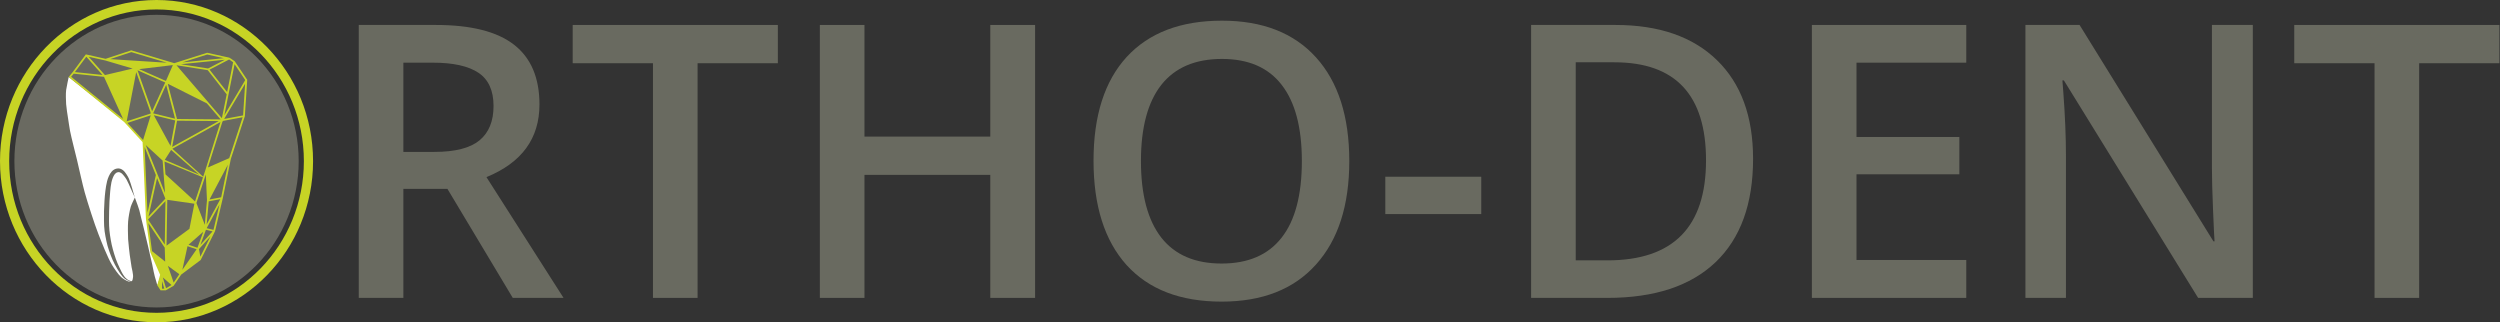 <?xml version="1.0" encoding="UTF-8"?> <svg xmlns="http://www.w3.org/2000/svg" width="2203" height="284" viewBox="0 0 2203 284" fill="none"><rect x="0" y="0" width="2203" height="284" fill="#333333" stroke="none"/><path d="M2131.75 262.498H2092.44V55.718H2021.7V21.995H2202.49V55.718H2131.75V262.498Z" fill="#696A60"></path><path d="M1985.18 262.498H1936.98L1818.7 70.852H1817.38L1818.21 81.545C1819.74 101.943 1820.51 120.587 1820.51 137.476V262.498H1784.81V21.995H1832.52L1950.47 212.654H1951.45C1951.23 210.132 1950.8 200.974 1950.14 185.182C1949.48 169.28 1949.15 156.887 1949.15 148.004V21.995H1985.18V262.498Z" fill="#696A60"></path><path d="M1732.67 262.498H1596.62V21.995H1732.67V55.224H1635.94V120.697H1726.58V153.597H1635.94V229.104H1732.67V262.498Z" fill="#696A60"></path><path d="M1544.81 139.943C1544.81 179.644 1533.78 210.022 1511.74 231.078C1489.7 252.025 1457.95 262.498 1416.49 262.498H1349.21V21.995H1423.57C1461.84 21.995 1491.62 32.303 1512.89 52.921C1534.17 73.539 1544.81 102.546 1544.81 139.943ZM1503.35 141.26C1503.35 83.683 1476.43 54.895 1422.58 54.895H1388.53V229.433H1416.49C1474.4 229.433 1503.35 200.042 1503.35 141.26Z" fill="#696A60"></path><path d="M1220.73 188.636V155.735H1305.29V188.636H1220.73Z" fill="#696A60"></path><path d="M1188.99 141.917C1188.99 181.069 1179.17 211.502 1159.54 233.217C1140.02 254.931 1112.33 265.788 1076.47 265.788C1040.17 265.788 1012.26 255.041 992.734 233.546C973.323 211.941 963.617 181.289 963.617 141.588C963.617 101.888 973.378 71.4 992.899 50.125C1012.53 28.849 1040.5 18.211 1076.8 18.211C1112.55 18.211 1140.18 29.013 1159.71 50.618C1179.23 72.223 1188.99 102.656 1188.99 141.917ZM1005.4 141.917C1005.4 171.528 1011.38 194.01 1023.33 209.364C1035.29 224.608 1053 232.23 1076.47 232.23C1099.83 232.23 1117.43 224.663 1129.27 209.528C1141.23 194.394 1147.2 171.857 1147.2 141.917C1147.2 112.416 1141.28 90.044 1129.44 74.8C1117.7 59.556 1100.15 51.934 1076.8 51.934C1053.22 51.934 1035.4 59.556 1023.33 74.8C1011.38 90.044 1005.4 112.416 1005.4 141.917Z" fill="#696A60"></path><path d="M912.127 262.498H872.647V154.091H761.771V262.498H722.455V21.995H761.771V120.368H872.647V21.995H912.127V262.498Z" fill="#696A60"></path><path d="M614.707 262.498H575.391V55.718H504.654V21.995H685.443V55.718H614.707V262.498Z" fill="#696A60"></path><path d="M355.451 133.857H382.759C401.073 133.857 414.343 130.457 422.568 123.658C430.794 116.858 434.906 106.769 434.906 93.389C434.906 79.79 430.465 70.03 421.581 64.108C412.698 58.185 399.319 55.224 381.443 55.224H355.451V133.857ZM355.451 166.429V262.498H316.135V21.995H384.075C415.111 21.995 438.087 27.807 453.002 39.432C467.916 51.057 475.374 68.604 475.374 92.073C475.374 122.013 459.801 143.343 428.655 156.065L496.595 262.498H451.85L394.274 166.429H355.451Z" fill="#696A60"></path><g clip-path="url(#clip0_41_30)"><path d="M263.208 141.991C263.208 213.203 207.122 270.939 137.945 270.939C68.768 270.939 12.682 213.217 12.682 141.991C12.682 70.779 68.768 13.043 137.945 13.043C207.122 13.057 263.208 70.779 263.208 141.991Z" fill="#6A6A61"></path><path d="M133.22 221.848L129.495 193.341L127.984 159.889L126.459 124.95L110.683 107.737L60.561 67.866C60.561 67.866 58.658 76.396 58.281 79.369C57.876 82.453 58.078 88.691 58.281 91.789C58.496 94.956 59.495 101.249 59.995 104.403C60.426 107.126 61.169 112.585 61.708 115.281C62.99 121.754 66.337 134.549 67.862 140.967C69.576 148.15 72.694 162.584 74.704 169.697C77.309 178.921 83.18 197.231 86.688 206.192C89.387 213.096 94.826 226.975 98.672 233.407C100.413 236.31 104.259 242.034 106.891 244.298C108.308 245.521 111.56 247.785 113.449 248.105C114.192 248.23 115.069 248.035 115.528 247.924C115.528 247.924 114.354 247.827 114.205 247.785C113.099 247.535 112.437 247.091 111.776 246.771C110.48 246.076 109.32 245.16 108.308 244.048C106.324 241.839 104.812 239.339 103.301 236.852C102.559 235.602 101.87 234.324 101.182 233.059C100.48 231.809 99.819 230.406 99.239 229.072C98.065 226.377 97.066 223.64 96.108 220.876C95.636 219.487 95.177 218.097 94.772 216.639C94.381 215.194 94.07 213.763 93.746 212.332C93.126 209.456 92.586 206.595 92.167 203.636C91.749 200.607 91.695 197.662 91.627 194.731C91.573 191.799 91.573 188.882 91.641 185.965C91.736 183.033 91.884 180.144 92.059 177.226C92.248 174.309 92.451 171.378 92.829 168.46C93.207 165.557 93.598 162.639 94.367 159.653C94.758 158.166 95.258 156.666 95.906 155.263C96.553 153.846 97.323 152.429 98.47 151.137C99.576 149.831 101.317 148.789 103.031 148.525C103.908 148.372 104.88 148.358 105.798 148.622C106.715 148.858 107.525 149.372 108.119 149.789C108.888 150.303 109.455 150.942 109.954 151.539C110.453 152.151 110.885 152.762 111.304 153.387C112.127 154.651 112.896 155.86 113.544 157.305C114.691 160.083 115.514 162.848 116.351 165.612C117.215 168.363 117.984 171.322 118.821 174.101C117.552 171.503 116.391 168.71 115.19 166.071C114.016 163.445 112.923 160.75 111.587 158.333C110.953 157.208 110.089 156.041 109.252 154.971C108.416 153.929 107.444 152.831 106.594 152.373C105.433 151.692 104.731 151.567 103.679 151.803C102.613 152.067 101.83 152.623 101.115 153.526C100.413 154.429 99.846 155.582 99.36 156.819C98.874 158.069 98.483 159.319 98.2 160.639C97.619 163.278 97.336 166.126 97.08 168.96C96.54 174.601 96.297 180.38 96.162 186.103C96.081 188.965 96.027 191.841 96.054 194.689C96.081 197.537 96.148 200.399 96.432 203.122C96.715 205.914 97.147 208.748 97.633 211.54C98.132 214.374 98.699 217.042 99.468 219.792C100.224 222.543 101.074 225.266 101.992 227.947C102.451 229.309 102.923 230.559 103.517 231.879C104.084 233.198 104.677 234.49 105.271 235.782C106.459 238.366 107.727 240.95 109.293 243.229C110.062 244.34 111.061 245.368 112.154 246.174C112.707 246.577 113.301 246.966 113.935 247.188C114.597 247.424 115.271 247.632 115.946 247.841C116.918 247.493 117.12 244.951 117.228 244.257C117.579 242.062 115.96 235.463 115.96 235.463L114.34 224.696C114.34 224.696 113.072 214.249 112.896 210.748C112.694 206.845 112.599 199.037 112.896 195.133C113.153 191.841 114.259 185.298 115.244 182.103C115.811 180.255 118.092 175.531 118.821 174.073C118.834 174.128 118.848 174.17 118.875 174.212C120.143 177.601 122.775 184.756 122.775 185.284C122.775 185.853 125.919 197.981 126.958 202.219C128.834 209.887 132.424 225.252 134.111 232.948C134.934 236.741 135.825 242.312 137.512 247.438C137.7 247.994 138.659 251.425 138.659 251.425L142.019 242.131L133.22 221.848Z" fill="white"></path><path d="M217.848 70.337L206.903 54.014L203.448 51.638L202.018 50.791L182.531 46.498L153.583 55.667L115.945 44.428L115.688 44.345L93.07 51.819L75.648 47.915L63.934 63.683L60.52 67.85L109.427 107.541L109.966 108.124L111.14 109.402L124.163 123.6L125.648 125.267L128.603 192.839L128.63 193.089L128.698 193.59L132.49 222.444L141.1 242.157L138.576 251.395L141.491 255.869H146.053L153.016 251.826L159.656 241.976L176.809 229.14L189.4 203.884L189.67 202.939L196.323 174.71L196.579 173.501L203.408 140.118L203.934 138.493L215.756 102.456L217.848 70.337ZM214.218 101.706L197.537 104.818L216.012 73.755L214.218 101.706ZM116.889 60.418L92.49 66.169L78.144 50.013L92.895 53.319L116.889 60.418ZM206.714 56.542L216.107 70.559L197.699 101.512L206.714 56.542ZM182.382 176.447L180.479 198.091L173.07 178.864L181.37 153.788L182.382 176.447ZM150.25 128.588L135.54 101.553L154.42 106.152L150.25 128.588ZM135.014 99.886L135.176 99.386L146.431 74.699L154.244 104.568L135.014 99.886ZM121.167 61.919L145.594 72.713L134.028 98.08L121.167 61.919ZM146.228 71.296L145.432 70.893L145.459 71.004L122.625 60.918L152.328 57.348L146.228 71.296ZM132.8 99.344L132.503 99.275L132.895 99.997L111.613 106.943L120.034 63.502L132.8 99.344ZM147.416 176.085L171.289 179.503L166.93 201.661L146.768 216.456L147.416 176.085ZM171.856 177.488L145.823 153.649L144.973 142.341L178.873 156.261L171.856 177.488ZM145.23 140.841L150.803 132.102L175.527 153.899L145.23 140.841ZM156.012 106.36L192.72 106.679L151.707 129.463L156.012 106.36ZM155.972 104.86L147.834 73.796L182.301 91.106L194.393 105.207L155.972 104.86ZM195.54 104.137L155.526 57.501L183.043 61.821L199.764 83.146L195.54 104.137ZM159.427 56.598L198.131 52.666L183.34 60.349L159.427 56.598ZM90.317 66.058L65.999 63.516L76.053 49.985L90.317 66.058ZM132.827 101.595L126.08 123.42L112.247 108.333L132.827 101.595ZM143.07 141.299L143.3 141.507L145.445 170.153L128.441 127.851L143.07 141.299ZM145.715 175.057L130.871 190.742L138.401 156.845L145.715 175.057ZM145.796 177.211L145.189 215.456L130.466 193.423L145.796 177.211ZM165.243 216.943L173.259 219.665L160.695 237.767L165.243 216.943ZM142.787 247.686L144.784 254.396H142.76L142.787 247.686ZM143.489 244.477L151.141 251.173L146.309 253.979L143.489 244.477ZM147.956 234.28L158.01 241.643L153.016 249.062L147.956 234.28ZM173.988 218.318L166.134 215.651L179.17 204.176L173.988 218.318ZM181.491 202.467L187.308 203.912L176.606 215.762L181.491 202.467ZM183.907 177.433L194.137 175.502L182.112 197.813L183.907 177.433ZM180.871 150.232L179.049 155.761L151.923 131.074L194.245 107.569L180.871 150.232ZM205.432 54.847L200.155 81.132L184.663 61.377L201.91 52.416L205.432 54.847ZM182.612 48.04L197.24 51.263L160.736 54.972L182.612 48.04ZM115.715 45.915L147.065 55.278L97.024 52.097L115.715 45.915ZM62.706 67.656L64.946 64.919L91.653 67.712L108.455 104.776L62.706 67.656ZM127.429 129.56L137.348 154.233L129.966 187.435L127.429 129.56ZM130.709 196.604L145.149 218.221L145.203 219.513L145.553 230.543L133.947 221.263L130.709 196.604ZM176.539 226.195L175.324 219.499L185.486 208.246L176.539 226.195ZM188.131 202.564L182.126 201.078L193.421 180.114L188.131 202.564ZM194.906 173.835L184.622 175.78L200.763 145.175L194.906 173.835ZM183.232 147.551L196.039 107.124L196.12 107.221L196.512 106.554L213.813 103.318L201.991 139.368L183.232 147.551Z" fill="#C7D425"></path><path d="M137.936 284C61.876 284 0 220.304 0 142.007C0 63.696 61.876 0 137.936 0C213.995 0 275.871 63.696 275.871 141.993C275.871 220.29 213.995 284 137.936 284ZM137.936 8.335C66.343 8.335 8.097 68.294 8.097 141.993C8.097 215.692 66.343 275.651 137.936 275.651C209.528 275.651 267.774 215.692 267.774 141.993C267.774 68.294 209.528 8.335 137.936 8.335Z" fill="#C7D425"></path></g><defs><clipPath id="clip0_41_30"><rect width="276" height="284" fill="white"></rect></clipPath></defs></svg> 